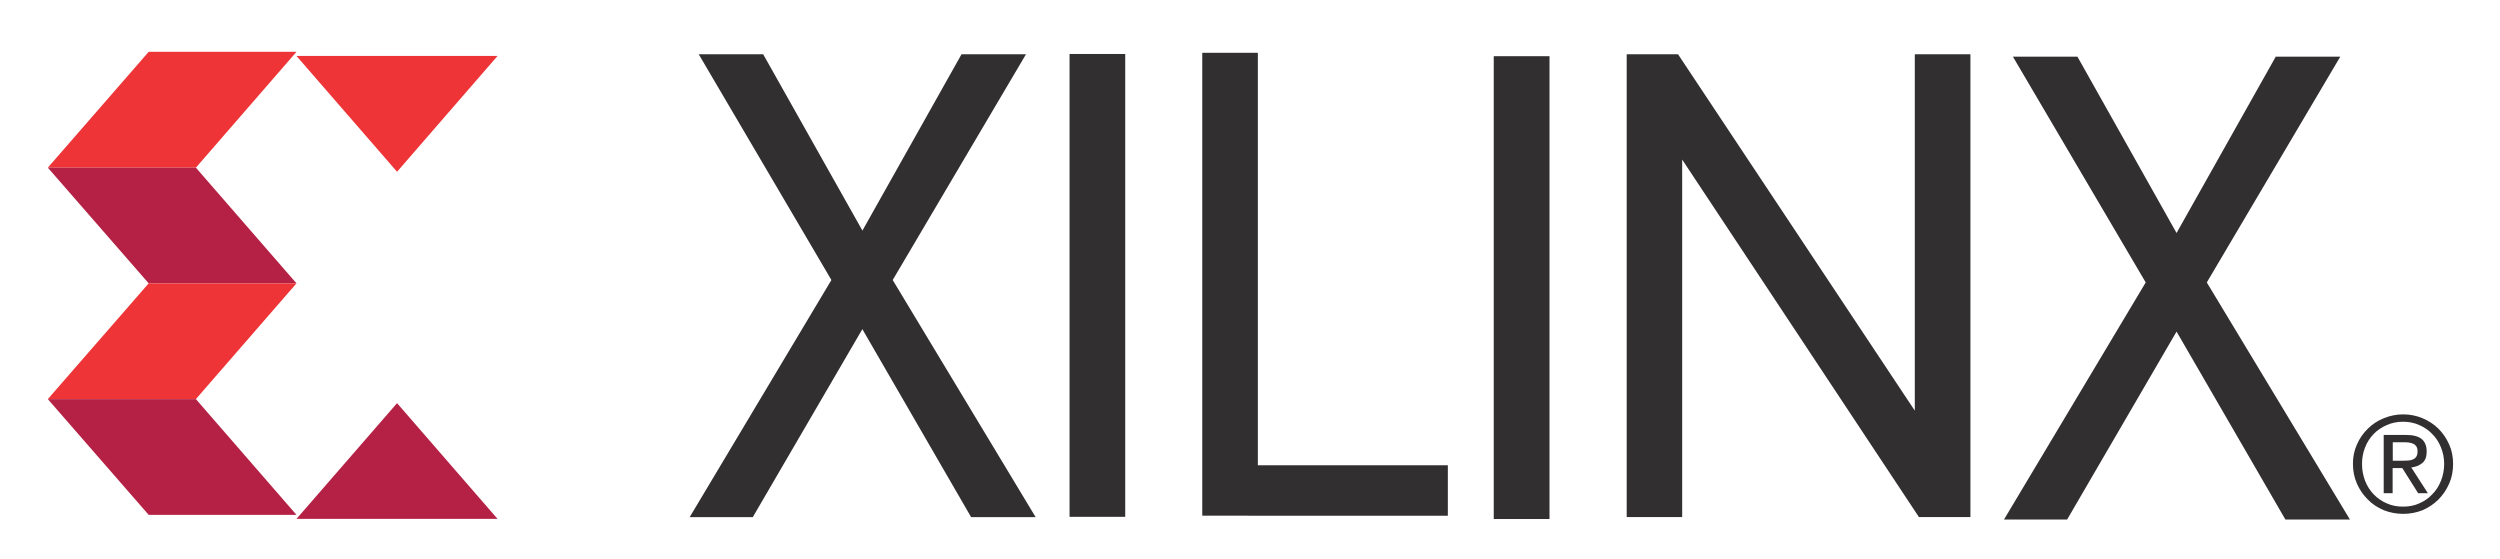 <svg xmlns="http://www.w3.org/2000/svg" role="img" viewBox="-1.82 191.18 796.64 178.14"><title>Xilinx logo</title><style>svg {enable-background:new 0 0 792 612}</style><style>.st0{fill:#ee3436}.st1{fill:#b52144}.st2{fill:#322f30}</style><g id="g10" transform="matrix(1.333 0 0 -1.333 0 5583.027)"><g id="g12" transform="scale(.1)"><g id="g14" transform="scale(1.523)"><path id="path16" d="M66.1 26295.6l158.3 181.8h232l-157.9-181.8" class="st0"/></g><g id="g18" transform="scale(1.523)"><path id="path20" d="M66.1 26295.6l158.3-181.6h232l-157.9 181.6" class="st1"/></g><g id="g22" transform="scale(1.523)"><path id="path24" d="M66.1 25932.3l158.3 181.7h232l-157.9-181.7" class="st0"/></g><g id="g26" transform="scale(1.523)"><path id="path28" d="M66.1 25932.3l158.3-181.7h232l-157.9 181.7" class="st1"/></g><g id="g30" transform="scale(1.545)"><path id="path32" d="M761 26094H449.9l155.6-179.2" class="st0"/></g><g id="g34" transform="scale(1.545)"><path id="path36" d="M761 25377.7H449.9l155.6 179.1" class="st1"/></g><g id="g38" transform="scale(1.605)"><path id="path40" d="M1437.9 24431.6l-162 280-163.2-280h-94l211.1 353.2-197.6 336.2h96l147.8-262.6 147.6 262.6h96l-198.5-336.2 212.9-353.2" class="st2"/></g><g id="g42" transform="scale(1.615)"><path id="path44" d="M1574.7 24280.8h82.4v685.1h-82.4v-685.1" class="st2"/></g><g id="g46" transform="scale(1.651)"><path id="path48" d="M1732.5 23753v670.2h80.5V23826h275.1v-73.1" class="st2"/></g><g id="g50" transform="scale(1.662)"><path id="path52" d="M2140.3 23591h80.2v665.7h-80.2V23591" class="st2"/></g><g id="g54" transform="scale(1.709)"><path id="path56" d="M2676.2 22944.9L2345 23445v-500.1h-77.6v647.4h71.8l331.2-498.5v498.5h77.8v-647.4" class="st2"/></g><g id="g58" transform="scale(1.751)"><path id="path60" d="M3112.3 22391.2l-148.6 256.6-149.4-256.6h-86.2l193.5 323.7-181.3 308.2h88.1l135.3-240.7 135.4 240.7h88.1l-182.2-308.2 195.4-323.7" class="st2"/></g><g id="g62" transform="scale(1.763)"><path id="path64" d="M3249.6 22318.5c2.6 0 5.3.2 7.9.3 2.4.1 4.6.6 6.5 1.5 2 .8 3.6 2.2 4.7 3.9 1.1 1.7 1.6 4.1 1.6 7.3 0 2.6-.5 4.7-1.6 6.4-.9 1.4-2.2 2.7-4 3.5-1.6.8-3.3 1.4-5.4 1.7-2.2.3-4.4.5-6.3.5h-16.3v-25.1h12.9zm5.3 35c9.5 0 16.5-1.9 21.1-5.6 4.4-3.7 6.7-9.4 6.7-17 0-7-2-12.3-6.1-15.6-4-3.3-9-5.2-14.8-5.9l22.5-34.9h-13.2l-21.5 34.1h-13.1v-34.1h-12.1v79h30.5zm-55.7-62.3c2.8-7.1 6.7-13.2 11.7-18.3 5-5.2 10.9-9.3 17.7-12.2 6.9-3.1 14.2-4.4 22.1-4.4s15.2 1.3 21.9 4.4c6.7 2.9 12.7 6.9 17.5 12.2 5.3 5.1 9 11.2 11.9 18.3 2.8 7 4.4 14.7 4.4 23 0 8.1-1.6 15.6-4.4 22.5-2.9 7.1-6.6 13.1-11.9 18.2-4.9 5.2-10.8 9.1-17.5 12-6.7 3.1-14 4.5-21.9 4.5s-15.3-1.4-22.1-4.5c-6.7-2.9-12.7-6.8-17.7-12s-9-11.1-11.7-18.2c-2.8-6.9-4.2-14.4-4.2-22.5 0-8.2 1.5-15.9 4.2-23m-11 49.6c3.6 8.2 8.6 15.3 14.8 21.3 6.1 6.1 13.4 10.8 21.6 14.1 8.3 3.4 17 5.2 26.2 5.2 9.4 0 18.1-1.8 26.2-5.2 8.2-3.4 15.3-8.1 21.5-14.1 6.1-6 10.9-13.1 14.6-21.3 3.7-8.3 5.4-17 5.4-26.5 0-9.7-1.7-18.8-5.4-27-3.7-8.3-8.6-15.4-14.6-21.5-6.2-6.1-13.3-10.8-21.5-14.4-8.2-3.2-16.9-4.9-26.2-4.9-9.2 0-17.9 1.7-26.2 4.9-8.2 3.5-15.6 8.2-21.6 14.4-6.2 6.1-11.2 13.2-14.8 21.5-3.7 8.2-5.5 17.3-5.5 27-.1 9.6 1.8 18.2 5.5 26.5" class="st2"/></g></g></g></svg>